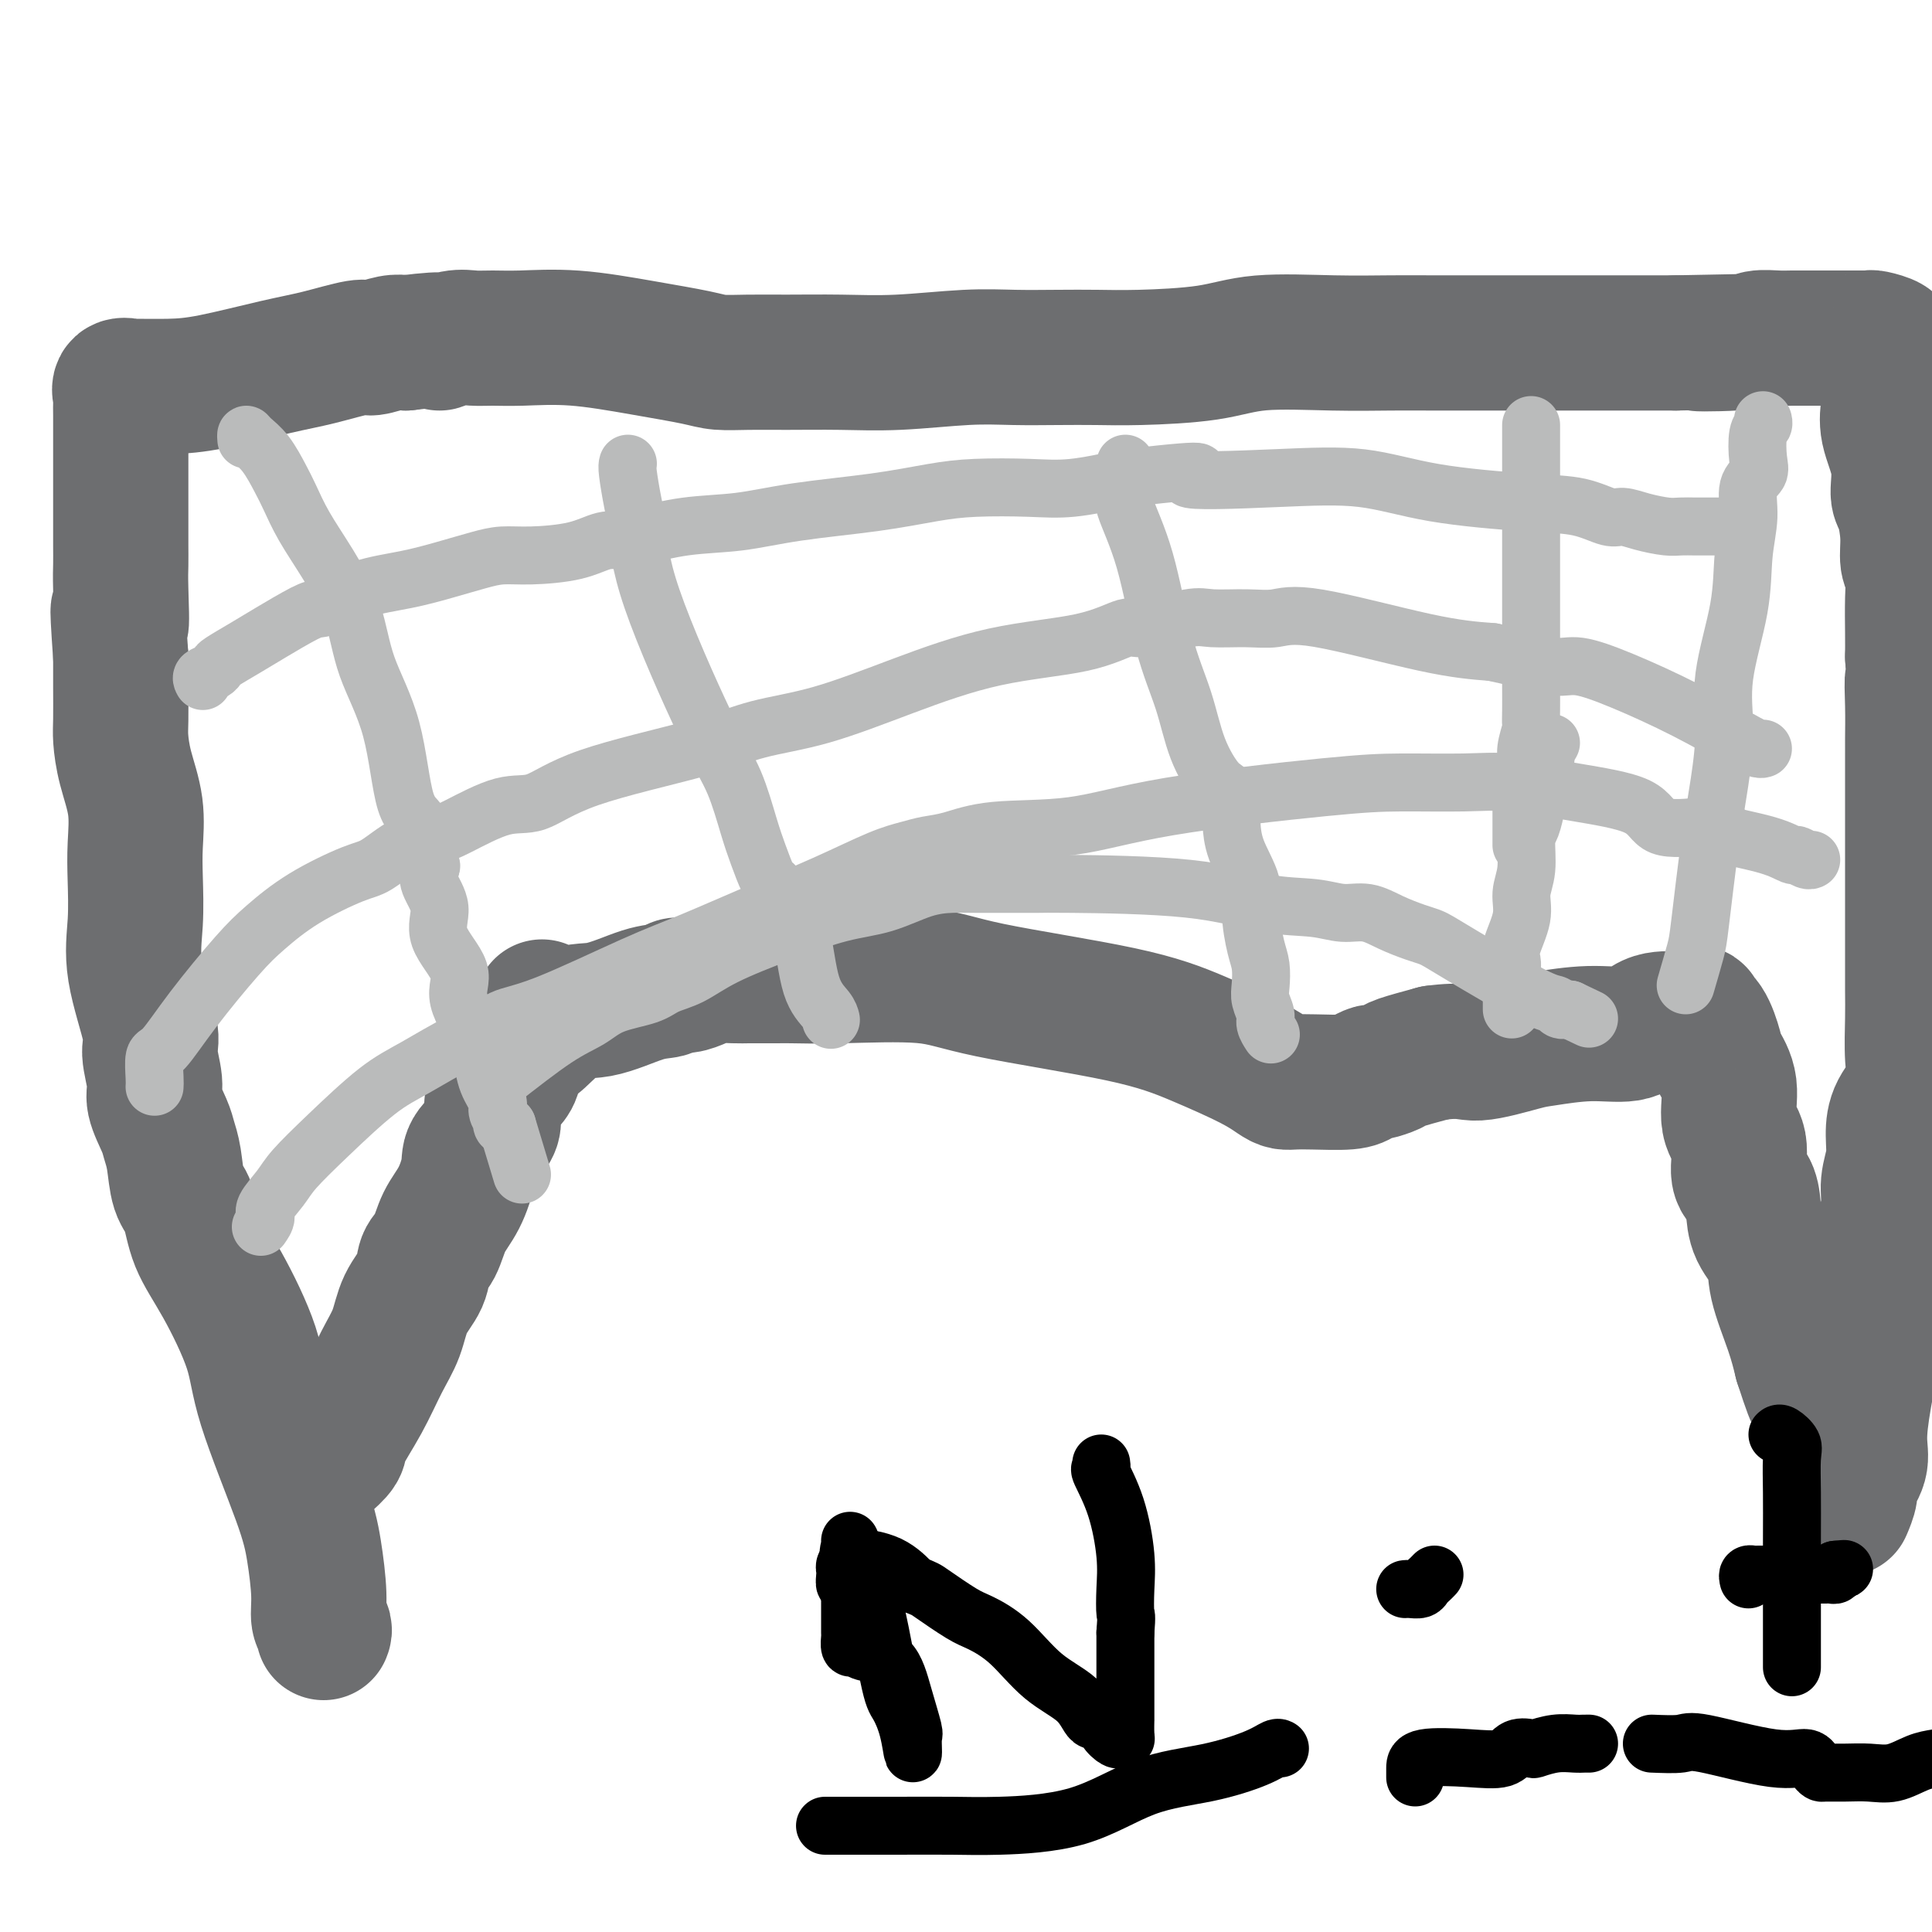 <svg viewBox='0 0 400 400' version='1.1' xmlns='http://www.w3.org/2000/svg' xmlns:xlink='http://www.w3.org/1999/xlink'><g fill='none' stroke='#6D6E70' stroke-width='28' stroke-linecap='round' stroke-linejoin='round'><path d='M67,338c0.119,-0.289 0.237,-0.578 0,-1c-0.237,-0.422 -0.831,-0.977 -1,-2c-0.169,-1.023 0.085,-2.514 0,-5c-0.085,-2.486 -0.510,-5.968 -1,-9c-0.490,-3.032 -1.045,-5.613 -3,-11c-1.955,-5.387 -5.310,-13.579 -7,-19c-1.690,-5.421 -1.713,-8.072 -3,-12c-1.287,-3.928 -3.836,-9.135 -6,-13c-2.164,-3.865 -3.942,-6.390 -5,-9c-1.058,-2.610 -1.395,-5.305 -2,-7c-0.605,-1.695 -1.476,-2.390 -2,-4c-0.524,-1.610 -0.699,-4.136 -1,-6c-0.301,-1.864 -0.726,-3.066 -1,-4c-0.274,-0.934 -0.396,-1.600 -1,-3c-0.604,-1.400 -1.690,-3.533 -2,-5c-0.310,-1.467 0.155,-2.268 0,-4c-0.155,-1.732 -0.931,-4.394 -1,-6c-0.069,-1.606 0.570,-2.156 0,-5c-0.570,-2.844 -2.347,-7.983 -3,-12c-0.653,-4.017 -0.182,-6.911 0,-10c0.182,-3.089 0.073,-6.371 0,-9c-0.073,-2.629 -0.111,-4.605 0,-7c0.111,-2.395 0.369,-5.209 0,-8c-0.369,-2.791 -1.367,-5.557 -2,-8c-0.633,-2.443 -0.902,-4.562 -1,-6c-0.098,-1.438 -0.026,-2.195 0,-4c0.026,-1.805 0.008,-4.659 0,-7c-0.008,-2.341 -0.004,-4.171 0,-6'/><path d='M25,136c-1.083,-15.459 -0.290,-8.107 0,-7c0.290,1.107 0.078,-4.032 0,-7c-0.078,-2.968 -0.021,-3.764 0,-5c0.021,-1.236 0.006,-2.911 0,-4c-0.006,-1.089 -0.001,-1.591 0,-2c0.001,-0.409 0.000,-0.725 0,-1c-0.000,-0.275 -0.000,-0.509 0,-1c0.000,-0.491 0.000,-1.241 0,-2c-0.000,-0.759 -0.000,-1.529 0,-2c0.000,-0.471 0.000,-0.642 0,-2c-0.000,-1.358 -0.000,-3.902 0,-6c0.000,-2.098 0.001,-3.751 0,-5c-0.001,-1.249 -0.002,-2.093 0,-3c0.002,-0.907 0.009,-1.875 0,-3c-0.009,-1.125 -0.032,-2.407 0,-3c0.032,-0.593 0.120,-0.498 0,-1c-0.120,-0.502 -0.448,-1.600 0,-2c0.448,-0.400 1.671,-0.103 2,0c0.329,0.103 -0.236,0.012 1,0c1.236,-0.012 4.275,0.056 7,0c2.725,-0.056 5.137,-0.234 9,-1c3.863,-0.766 9.177,-2.118 13,-3c3.823,-0.882 6.154,-1.294 9,-2c2.846,-0.706 6.206,-1.705 8,-2c1.794,-0.295 2.021,0.113 3,0c0.979,-0.113 2.708,-0.747 4,-1c1.292,-0.253 2.146,-0.127 3,0'/><path d='M84,71c10.583,-1.331 7.540,-0.160 7,0c-0.540,0.160 1.423,-0.691 3,-1c1.577,-0.309 2.769,-0.077 4,0c1.231,0.077 2.500,-0.001 4,0c1.500,0.001 3.232,0.081 6,0c2.768,-0.081 6.573,-0.323 11,0c4.427,0.323 9.477,1.211 14,2c4.523,0.789 8.519,1.479 11,2c2.481,0.521 3.447,0.873 5,1c1.553,0.127 3.693,0.030 6,0c2.307,-0.030 4.781,0.006 8,0c3.219,-0.006 7.184,-0.054 11,0c3.816,0.054 7.484,0.211 12,0c4.516,-0.211 9.879,-0.788 14,-1c4.121,-0.212 6.998,-0.059 10,0c3.002,0.059 6.129,0.022 9,0c2.871,-0.022 5.488,-0.030 8,0c2.512,0.030 4.921,0.099 9,0c4.079,-0.099 9.828,-0.366 14,-1c4.172,-0.634 6.767,-1.634 11,-2c4.233,-0.366 10.105,-0.098 15,0c4.895,0.098 8.813,0.026 12,0c3.187,-0.026 5.642,-0.007 8,0c2.358,0.007 4.619,0.002 7,0c2.381,-0.002 4.881,-0.001 7,0c2.119,0.001 3.858,0.000 5,0c1.142,-0.000 1.687,-0.000 3,0c1.313,0.000 3.393,0.000 5,0c1.607,-0.000 2.740,-0.000 5,0c2.260,0.000 5.646,0.000 9,0c3.354,-0.000 6.677,-0.000 10,0'/><path d='M347,71c31.979,-0.635 12.927,-0.223 7,0c-5.927,0.223 1.272,0.256 5,0c3.728,-0.256 3.985,-0.801 5,-1c1.015,-0.199 2.786,-0.053 4,0c1.214,0.053 1.870,0.015 3,0c1.130,-0.015 2.734,-0.005 5,0c2.266,0.005 5.193,0.004 7,0c1.807,-0.004 2.495,-0.012 3,0c0.505,0.012 0.829,0.044 1,0c0.171,-0.044 0.189,-0.164 1,0c0.811,0.164 2.414,0.612 3,1c0.586,0.388 0.155,0.716 0,1c-0.155,0.284 -0.034,0.524 0,2c0.034,1.476 -0.020,4.188 0,6c0.020,1.812 0.113,2.723 0,4c-0.113,1.277 -0.433,2.921 0,5c0.433,2.079 1.617,4.595 2,7c0.383,2.405 -0.037,4.701 0,6c0.037,1.299 0.532,1.601 1,3c0.468,1.399 0.910,3.896 1,6c0.090,2.104 -0.172,3.815 0,5c0.172,1.185 0.778,1.843 1,3c0.222,1.157 0.060,2.811 0,5c-0.060,2.189 -0.017,4.911 0,7c0.017,2.089 0.009,3.544 0,5'/><path d='M396,136c0.774,10.983 0.207,5.939 0,5c-0.207,-0.939 -0.056,2.225 0,5c0.056,2.775 0.015,5.159 0,7c-0.015,1.841 -0.004,3.138 0,6c0.004,2.862 0.001,7.287 0,11c-0.001,3.713 -0.000,6.712 0,9c0.000,2.288 0.000,3.865 0,6c-0.000,2.135 -0.001,4.828 0,7c0.001,2.172 0.003,3.823 0,6c-0.003,2.177 -0.011,4.882 0,7c0.011,2.118 0.041,3.650 0,6c-0.041,2.350 -0.154,5.516 0,8c0.154,2.484 0.573,4.284 0,6c-0.573,1.716 -2.138,3.346 -3,5c-0.862,1.654 -1.020,3.330 -1,5c0.020,1.670 0.218,3.333 0,5c-0.218,1.667 -0.851,3.339 -1,5c-0.149,1.661 0.186,3.312 0,5c-0.186,1.688 -0.893,3.414 -1,5c-0.107,1.586 0.388,3.032 0,5c-0.388,1.968 -1.657,4.458 -2,7c-0.343,2.542 0.240,5.136 0,9c-0.240,3.864 -1.303,8.998 -2,13c-0.697,4.002 -1.028,6.874 -1,9c0.028,2.126 0.414,3.508 0,5c-0.414,1.492 -1.627,3.093 -2,4c-0.373,0.907 0.096,1.119 0,2c-0.096,0.881 -0.757,2.429 -1,3c-0.243,0.571 -0.070,0.163 0,0c0.070,-0.163 0.035,-0.082 0,0'/><path d='M67,303c1.249,-1.086 2.499,-2.172 3,-3c0.501,-0.828 0.254,-1.400 1,-3c0.746,-1.600 2.484,-4.230 4,-7c1.516,-2.770 2.811,-5.680 4,-8c1.189,-2.320 2.272,-4.051 3,-6c0.728,-1.949 1.100,-4.117 2,-6c0.900,-1.883 2.327,-3.481 3,-5c0.673,-1.519 0.591,-2.959 1,-4c0.409,-1.041 1.310,-1.684 2,-3c0.690,-1.316 1.168,-3.306 2,-5c0.832,-1.694 2.019,-3.092 3,-5c0.981,-1.908 1.756,-4.326 2,-6c0.244,-1.674 -0.044,-2.603 1,-4c1.044,-1.397 3.419,-3.263 4,-5c0.581,-1.737 -0.631,-3.344 0,-5c0.631,-1.656 3.104,-3.361 4,-5c0.896,-1.639 0.215,-3.213 0,-4c-0.215,-0.787 0.035,-0.788 0,-1c-0.035,-0.212 -0.356,-0.634 0,-1c0.356,-0.366 1.387,-0.676 2,-1c0.613,-0.324 0.806,-0.662 1,-1'/><path d='M109,215c6.456,-13.391 1.596,-2.869 1,0c-0.596,2.869 3.072,-1.915 6,-4c2.928,-2.085 5.115,-1.472 8,-2c2.885,-0.528 6.467,-2.197 9,-3c2.533,-0.803 4.018,-0.741 5,-1c0.982,-0.259 1.463,-0.840 2,-1c0.537,-0.160 1.130,0.101 2,0c0.870,-0.101 2.018,-0.563 3,-1c0.982,-0.437 1.800,-0.849 3,-1c1.200,-0.151 2.782,-0.041 4,0c1.218,0.041 2.072,0.011 3,0c0.928,-0.011 1.929,-0.005 3,0c1.071,0.005 2.210,0.009 3,0c0.790,-0.009 1.231,-0.030 3,0c1.769,0.030 4.866,0.110 10,0c5.134,-0.110 12.305,-0.409 17,0c4.695,0.409 6.914,1.528 14,3c7.086,1.472 19.040,3.298 27,5c7.960,1.702 11.928,3.279 16,5c4.072,1.721 8.249,3.585 11,5c2.751,1.415 4.078,2.380 5,3c0.922,0.620 1.440,0.896 2,1c0.560,0.104 1.163,0.038 2,0c0.837,-0.038 1.910,-0.048 4,0c2.090,0.048 5.198,0.153 7,0c1.802,-0.153 2.299,-0.565 3,-1c0.701,-0.435 1.605,-0.893 2,-1c0.395,-0.107 0.281,0.136 1,0c0.719,-0.136 2.270,-0.652 3,-1c0.730,-0.348 0.637,-0.528 2,-1c1.363,-0.472 4.181,-1.236 7,-2'/><path d='M297,218c6.029,-0.818 6.601,0.136 9,0c2.399,-0.136 6.623,-1.364 9,-2c2.377,-0.636 2.905,-0.682 5,-1c2.095,-0.318 5.758,-0.909 9,-1c3.242,-0.091 6.065,0.316 8,0c1.935,-0.316 2.983,-1.356 4,-2c1.017,-0.644 2.005,-0.891 3,-1c0.995,-0.109 1.999,-0.079 2,0c0.001,0.079 -1.002,0.206 0,0c1.002,-0.206 4.007,-0.745 5,-1c0.993,-0.255 -0.027,-0.227 0,0c0.027,0.227 1.101,0.654 2,2c0.899,1.346 1.622,3.610 2,5c0.378,1.390 0.411,1.906 1,3c0.589,1.094 1.734,2.767 2,5c0.266,2.233 -0.346,5.026 0,7c0.346,1.974 1.649,3.128 2,5c0.351,1.872 -0.249,4.460 0,6c0.249,1.540 1.346,2.032 2,3c0.654,0.968 0.864,2.413 1,4c0.136,1.587 0.197,3.315 1,5c0.803,1.685 2.349,3.328 3,5c0.651,1.672 0.406,3.373 1,6c0.594,2.627 2.027,6.179 3,9c0.973,2.821 1.487,4.910 2,7'/><path d='M373,282c3.816,11.818 2.357,5.362 2,4c-0.357,-1.362 0.388,2.369 1,4c0.612,1.631 1.090,1.160 1,1c-0.090,-0.160 -0.749,-0.011 0,1c0.749,1.011 2.905,2.884 4,4c1.095,1.116 1.129,1.474 1,2c-0.129,0.526 -0.419,1.218 0,2c0.419,0.782 1.548,1.652 2,2c0.452,0.348 0.226,0.174 0,0'/></g>
<g fill='none' stroke='#BABBBB' stroke-width='12' stroke-linecap='round' stroke-linejoin='round'><path d='M51,91c-0.043,-0.479 -0.087,-0.959 0,-1c0.087,-0.041 0.304,0.356 1,1c0.696,0.644 1.871,1.536 3,3c1.129,1.464 2.211,3.500 3,5c0.789,1.500 1.286,2.465 2,4c0.714,1.535 1.644,3.640 3,6c1.356,2.360 3.138,4.975 5,8c1.862,3.025 3.803,6.459 5,10c1.197,3.541 1.650,7.190 3,11c1.350,3.810 3.599,7.781 5,13c1.401,5.219 1.956,11.688 3,15c1.044,3.312 2.579,3.469 3,5c0.421,1.531 -0.271,4.435 0,6c0.271,1.565 1.504,1.791 2,2c0.496,0.209 0.254,0.400 0,1c-0.254,0.600 -0.521,1.608 0,3c0.521,1.392 1.828,3.167 2,5c0.172,1.833 -0.792,3.724 0,6c0.792,2.276 3.338,4.937 4,7c0.662,2.063 -0.561,3.529 0,6c0.561,2.471 2.906,5.946 4,8c1.094,2.054 0.938,2.688 1,4c0.062,1.312 0.342,3.303 1,5c0.658,1.697 1.692,3.099 2,4c0.308,0.901 -0.111,1.299 0,2c0.111,0.701 0.751,1.703 1,2c0.249,0.297 0.105,-0.112 0,0c-0.105,0.112 -0.173,0.746 0,1c0.173,0.254 0.586,0.127 1,0'/><path d='M105,233c5.333,17.667 2.667,8.833 0,0'/><path d='M130,96c-0.086,0.285 -0.173,0.570 0,2c0.173,1.430 0.605,4.006 1,6c0.395,1.994 0.753,3.407 1,6c0.247,2.593 0.384,6.365 3,14c2.616,7.635 7.713,19.132 11,26c3.287,6.868 4.765,9.108 6,12c1.235,2.892 2.229,6.438 3,9c0.771,2.562 1.321,4.140 2,6c0.679,1.860 1.488,4.002 2,5c0.512,0.998 0.729,0.853 1,1c0.271,0.147 0.597,0.588 1,1c0.403,0.412 0.885,0.796 1,1c0.115,0.204 -0.136,0.228 0,1c0.136,0.772 0.660,2.293 1,3c0.340,0.707 0.498,0.599 1,1c0.502,0.401 1.350,1.309 2,4c0.650,2.691 1.102,7.165 2,10c0.898,2.835 2.242,4.033 3,5c0.758,0.967 0.931,1.705 1,2c0.069,0.295 0.035,0.148 0,0'/><path d='M233,96c0.096,1.877 0.193,3.754 0,5c-0.193,1.246 -0.675,1.860 0,4c0.675,2.140 2.505,5.807 4,11c1.495,5.193 2.653,11.914 4,17c1.347,5.086 2.882,8.538 4,12c1.118,3.462 1.820,6.935 3,10c1.180,3.065 2.838,5.722 4,7c1.162,1.278 1.828,1.176 2,2c0.172,0.824 -0.149,2.573 0,3c0.149,0.427 0.770,-0.470 1,0c0.230,0.470 0.071,2.307 0,3c-0.071,0.693 -0.055,0.244 0,1c0.055,0.756 0.148,2.718 1,5c0.852,2.282 2.463,4.883 3,7c0.537,2.117 -0.001,3.749 0,6c0.001,2.251 0.540,5.121 1,7c0.460,1.879 0.840,2.768 1,4c0.160,1.232 0.099,2.807 0,4c-0.099,1.193 -0.236,2.005 0,3c0.236,0.995 0.847,2.174 1,3c0.153,0.826 -0.151,1.299 0,2c0.151,0.701 0.757,1.629 1,2c0.243,0.371 0.121,0.186 0,0'/><path d='M317,88c0.000,1.566 0.000,3.133 0,4c-0.000,0.867 -0.000,1.035 0,4c0.000,2.965 0.000,8.726 0,13c-0.000,4.274 -0.000,7.062 0,11c0.000,3.938 0.001,9.027 0,13c-0.001,3.973 -0.004,6.829 0,9c0.004,2.171 0.016,3.657 0,5c-0.016,1.343 -0.061,2.542 0,3c0.061,0.458 0.226,0.176 0,1c-0.226,0.824 -0.845,2.753 -1,4c-0.155,1.247 0.155,1.810 0,3c-0.155,1.190 -0.774,3.007 -1,4c-0.226,0.993 -0.061,1.162 0,2c0.061,0.838 0.016,2.344 0,3c-0.016,0.656 -0.004,0.463 0,1c0.004,0.537 0.001,1.804 0,3c-0.001,1.196 -0.000,2.321 0,3c0.000,0.679 0.000,0.914 0,1c-0.000,0.086 -0.000,0.025 0,0c0.000,-0.025 0.000,-0.012 0,0'/><path d='M313,209c-0.000,-0.329 -0.000,-0.658 0,-1c0.000,-0.342 0.001,-0.696 0,-1c-0.001,-0.304 -0.002,-0.557 0,-1c0.002,-0.443 0.008,-1.076 0,-2c-0.008,-0.924 -0.031,-2.140 0,-3c0.031,-0.860 0.118,-1.364 0,-2c-0.118,-0.636 -0.439,-1.403 0,-3c0.439,-1.597 1.637,-4.025 2,-6c0.363,-1.975 -0.109,-3.496 0,-5c0.109,-1.504 0.800,-2.992 1,-5c0.200,-2.008 -0.091,-4.536 0,-6c0.091,-1.464 0.563,-1.863 1,-3c0.437,-1.137 0.839,-3.012 1,-4c0.161,-0.988 0.081,-1.090 0,-2c-0.081,-0.910 -0.161,-2.630 0,-4c0.161,-1.370 0.565,-2.392 1,-3c0.435,-0.608 0.900,-0.802 1,-1c0.100,-0.198 -0.165,-0.399 0,-1c0.165,-0.601 0.762,-1.600 1,-2c0.238,-0.400 0.119,-0.200 0,0'/><path d='M349,204c0.779,-2.678 1.558,-5.356 2,-7c0.442,-1.644 0.546,-2.252 1,-6c0.454,-3.748 1.257,-10.634 2,-16c0.743,-5.366 1.428,-9.213 2,-13c0.572,-3.787 1.033,-7.515 1,-11c-0.033,-3.485 -0.561,-6.726 0,-11c0.561,-4.274 2.210,-9.582 3,-14c0.790,-4.418 0.720,-7.947 1,-11c0.280,-3.053 0.911,-5.630 1,-8c0.089,-2.370 -0.365,-4.533 0,-6c0.365,-1.467 1.548,-2.239 2,-3c0.452,-0.761 0.174,-1.510 0,-3c-0.174,-1.490 -0.242,-3.719 0,-5c0.242,-1.281 0.796,-1.614 1,-2c0.204,-0.386 0.058,-0.825 0,-1c-0.058,-0.175 -0.029,-0.088 0,0'/><path d='M42,141c-0.195,-0.337 -0.391,-0.674 0,-1c0.391,-0.326 1.367,-0.641 2,-1c0.633,-0.359 0.922,-0.762 1,-1c0.078,-0.238 -0.054,-0.312 1,-1c1.054,-0.688 3.295,-1.989 5,-3c1.705,-1.011 2.875,-1.731 5,-3c2.125,-1.269 5.206,-3.088 7,-4c1.794,-0.912 2.301,-0.915 3,-1c0.699,-0.085 1.589,-0.250 3,-1c1.411,-0.750 3.342,-2.086 6,-3c2.658,-0.914 6.044,-1.407 9,-2c2.956,-0.593 5.483,-1.285 8,-2c2.517,-0.715 5.026,-1.453 7,-2c1.974,-0.547 3.414,-0.903 5,-1c1.586,-0.097 3.318,0.066 6,0c2.682,-0.066 6.313,-0.359 9,-1c2.687,-0.641 4.430,-1.629 6,-2c1.570,-0.371 2.968,-0.126 4,0c1.032,0.126 1.698,0.133 2,0c0.302,-0.133 0.239,-0.406 2,-1c1.761,-0.594 5.347,-1.511 9,-2c3.653,-0.489 7.374,-0.551 11,-1c3.626,-0.449 7.156,-1.283 12,-2c4.844,-0.717 11.000,-1.315 16,-2c5.000,-0.685 8.842,-1.457 12,-2c3.158,-0.543 5.630,-0.857 9,-1c3.370,-0.143 7.638,-0.115 11,0c3.362,0.115 5.818,0.319 9,0c3.182,-0.319 7.091,-1.159 11,-2'/><path d='M233,99c22.828,-2.641 12.900,-0.743 13,0c0.100,0.743 10.230,0.330 18,0c7.770,-0.330 13.181,-0.578 18,0c4.819,0.578 9.047,1.982 15,3c5.953,1.018 13.630,1.648 19,2c5.370,0.352 8.432,0.424 11,1c2.568,0.576 4.641,1.657 6,2c1.359,0.343 2.005,-0.052 3,0c0.995,0.052 2.338,0.550 4,1c1.662,0.450 3.644,0.853 5,1c1.356,0.147 2.086,0.039 3,0c0.914,-0.039 2.014,-0.011 3,0c0.986,0.011 1.860,0.003 3,0c1.140,-0.003 2.548,-0.001 3,0c0.452,0.001 -0.050,0.000 0,0c0.050,-0.000 0.653,-0.000 1,0c0.347,0.000 0.440,0.000 1,0c0.560,-0.000 1.589,-0.000 2,0c0.411,0.000 0.206,0.000 0,0'/><path d='M32,225c0.029,-0.409 0.058,-0.818 0,-2c-0.058,-1.182 -0.202,-3.136 0,-4c0.202,-0.864 0.751,-0.638 2,-2c1.249,-1.362 3.198,-4.312 6,-8c2.802,-3.688 6.456,-8.113 9,-11c2.544,-2.887 3.977,-4.237 6,-6c2.023,-1.763 4.635,-3.939 8,-6c3.365,-2.061 7.484,-4.006 10,-5c2.516,-0.994 3.431,-1.038 5,-2c1.569,-0.962 3.792,-2.843 6,-4c2.208,-1.157 4.400,-1.592 6,-2c1.600,-0.408 2.609,-0.790 5,-2c2.391,-1.210 6.164,-3.248 9,-4c2.836,-0.752 4.736,-0.219 7,-1c2.264,-0.781 4.893,-2.878 11,-5c6.107,-2.122 15.691,-4.270 22,-6c6.309,-1.730 9.342,-3.042 13,-4c3.658,-0.958 7.939,-1.561 13,-3c5.061,-1.439 10.900,-3.714 17,-6c6.100,-2.286 12.460,-4.582 19,-6c6.540,-1.418 13.261,-1.960 18,-3c4.739,-1.040 7.498,-2.580 9,-3c1.502,-0.420 1.748,0.281 4,0c2.252,-0.281 6.509,-1.544 9,-2c2.491,-0.456 3.214,-0.105 5,0c1.786,0.105 4.633,-0.035 7,0c2.367,0.035 4.253,0.247 6,0c1.747,-0.247 3.355,-0.951 9,0c5.645,0.951 15.327,3.557 22,5c6.673,1.443 10.336,1.721 14,2'/><path d='M309,135c8.312,1.791 11.091,2.770 13,3c1.909,0.230 2.949,-0.288 5,0c2.051,0.288 5.114,1.384 9,3c3.886,1.616 8.597,3.754 13,6c4.403,2.246 8.500,4.602 11,6c2.500,1.398 3.404,1.838 4,2c0.596,0.162 0.885,0.046 1,0c0.115,-0.046 0.058,-0.023 0,0'/><path d='M54,254c0.500,-0.718 0.999,-1.436 1,-2c0.001,-0.564 -0.497,-0.972 0,-2c0.497,-1.028 1.990,-2.674 3,-4c1.010,-1.326 1.536,-2.331 3,-4c1.464,-1.669 3.865,-4.004 7,-7c3.135,-2.996 7.004,-6.655 10,-9c2.996,-2.345 5.118,-3.375 8,-5c2.882,-1.625 6.522,-3.845 9,-5c2.478,-1.155 3.793,-1.244 5,-2c1.207,-0.756 2.304,-2.178 4,-3c1.696,-0.822 3.989,-1.044 9,-3c5.011,-1.956 12.741,-5.648 18,-8c5.259,-2.352 8.048,-3.365 12,-5c3.952,-1.635 9.067,-3.891 14,-6c4.933,-2.109 9.685,-4.069 14,-6c4.315,-1.931 8.193,-3.831 11,-5c2.807,-1.169 4.544,-1.606 6,-2c1.456,-0.394 2.632,-0.744 4,-1c1.368,-0.256 2.928,-0.419 5,-1c2.072,-0.581 4.655,-1.581 9,-2c4.345,-0.419 10.452,-0.255 16,-1c5.548,-0.745 10.536,-2.397 20,-4c9.464,-1.603 23.402,-3.156 32,-4c8.598,-0.844 11.855,-0.979 16,-1c4.145,-0.021 9.178,0.072 13,0c3.822,-0.072 6.433,-0.309 10,0c3.567,0.309 8.090,1.165 13,2c4.910,0.835 10.207,1.648 13,3c2.793,1.352 3.084,3.243 5,4c1.916,0.757 5.458,0.378 9,0'/><path d='M353,171c6.914,1.758 4.199,1.652 5,2c0.801,0.348 5.118,1.151 8,2c2.882,0.849 4.327,1.744 5,2c0.673,0.256 0.572,-0.127 1,0c0.428,0.127 1.384,0.765 2,1c0.616,0.235 0.890,0.067 1,0c0.110,-0.067 0.055,-0.034 0,0'/><path d='M103,224c4.380,-3.429 8.761,-6.859 12,-9c3.239,-2.141 5.337,-2.995 7,-4c1.663,-1.005 2.889,-2.161 5,-3c2.111,-0.839 5.105,-1.361 7,-2c1.895,-0.639 2.692,-1.397 4,-2c1.308,-0.603 3.127,-1.052 5,-2c1.873,-0.948 3.802,-2.394 7,-4c3.198,-1.606 7.667,-3.373 12,-5c4.333,-1.627 8.529,-3.116 12,-4c3.471,-0.884 6.215,-1.165 9,-2c2.785,-0.835 5.611,-2.224 8,-3c2.389,-0.776 4.341,-0.940 6,-1c1.659,-0.060 3.025,-0.015 5,0c1.975,0.015 4.558,0.001 7,0c2.442,-0.001 4.742,0.013 6,0c1.258,-0.013 1.472,-0.052 7,0c5.528,0.052 16.368,0.194 24,1c7.632,0.806 12.056,2.274 16,3c3.944,0.726 7.409,0.709 10,1c2.591,0.291 4.308,0.890 6,1c1.692,0.110 3.359,-0.269 5,0c1.641,0.269 3.255,1.186 5,2c1.745,0.814 3.622,1.525 5,2c1.378,0.475 2.257,0.715 3,1c0.743,0.285 1.350,0.616 2,1c0.650,0.384 1.343,0.821 5,3c3.657,2.179 10.279,6.099 14,8c3.721,1.901 4.540,1.781 5,2c0.460,0.219 0.560,0.777 1,1c0.440,0.223 1.220,0.112 2,0'/><path d='M325,209c7.000,3.333 3.500,1.667 0,0'/></g>
<g fill='none' stroke='#000000' stroke-width='12' stroke-linecap='round' stroke-linejoin='round'><path d='M176,319c0.092,0.130 0.184,0.259 0,1c-0.184,0.741 -0.645,2.092 0,3c0.645,0.908 2.397,1.371 4,6c1.603,4.629 3.056,13.422 4,18c0.944,4.578 1.379,4.941 2,6c0.621,1.059 1.429,2.814 2,5c0.571,2.186 0.907,4.803 1,5c0.093,0.197 -0.055,-2.027 0,-3c0.055,-0.973 0.313,-0.696 0,-2c-0.313,-1.304 -1.198,-4.190 -2,-7c-0.802,-2.810 -1.521,-5.545 -3,-7c-1.479,-1.455 -3.717,-1.630 -5,-2c-1.283,-0.370 -1.612,-0.933 -2,-1c-0.388,-0.067 -0.836,0.363 -1,0c-0.164,-0.363 -0.044,-1.520 0,-2c0.044,-0.480 0.012,-0.283 0,-1c-0.012,-0.717 -0.003,-2.348 0,-4c0.003,-1.652 0.002,-3.326 0,-5'/><path d='M176,329c-0.227,-1.979 -0.794,-0.925 -1,-1c-0.206,-0.075 -0.052,-1.278 0,-2c0.052,-0.722 0.001,-0.964 0,-1c-0.001,-0.036 0.049,0.134 0,0c-0.049,-0.134 -0.198,-0.572 0,-1c0.198,-0.428 0.741,-0.844 1,-1c0.259,-0.156 0.233,-0.050 1,0c0.767,0.050 2.327,0.044 3,0c0.673,-0.044 0.459,-0.125 1,0c0.541,0.125 1.838,0.457 3,1c1.162,0.543 2.189,1.298 3,2c0.811,0.702 1.405,1.351 2,2'/><path d='M189,328c2.598,1.006 2.593,1.020 4,2c1.407,0.980 4.225,2.925 6,4c1.775,1.075 2.506,1.281 4,2c1.494,0.719 3.752,1.953 6,4c2.248,2.047 4.485,4.908 7,7c2.515,2.092 5.308,3.416 7,5c1.692,1.584 2.284,3.430 3,4c0.716,0.570 1.554,-0.134 2,0c0.446,0.134 0.498,1.107 1,2c0.502,0.893 1.455,1.705 2,2c0.545,0.295 0.682,0.071 1,0c0.318,-0.071 0.817,0.009 1,0c0.183,-0.009 0.049,-0.108 0,-1c-0.049,-0.892 -0.013,-2.575 0,-3c0.013,-0.425 0.004,0.410 0,0c-0.004,-0.410 -0.001,-2.066 0,-3c0.001,-0.934 0.000,-1.147 0,-2c-0.000,-0.853 -0.000,-2.345 0,-4c0.000,-1.655 0.000,-3.473 0,-5c-0.000,-1.527 -0.000,-2.764 0,-4'/><path d='M233,338c0.315,-4.084 0.101,-3.295 0,-4c-0.101,-0.705 -0.090,-2.906 0,-5c0.090,-2.094 0.259,-4.081 0,-7c-0.259,-2.919 -0.945,-6.768 -2,-10c-1.055,-3.232 -2.479,-5.846 -3,-7c-0.521,-1.154 -0.140,-0.849 0,-1c0.140,-0.151 0.040,-0.757 0,-1c-0.040,-0.243 -0.020,-0.121 0,0'/><path d='M171,378c-0.171,0.000 -0.341,0.000 0,0c0.341,-0.000 1.194,-0.000 2,0c0.806,0.000 1.564,0.001 3,0c1.436,-0.001 3.551,-0.002 5,0c1.449,0.002 2.233,0.009 5,0c2.767,-0.009 7.516,-0.032 11,0c3.484,0.032 5.702,0.118 10,0c4.298,-0.118 10.675,-0.442 16,-2c5.325,-1.558 9.599,-4.351 14,-6c4.401,-1.649 8.931,-2.155 13,-3c4.069,-0.845 7.678,-2.031 10,-3c2.322,-0.969 3.356,-1.722 4,-2c0.644,-0.278 0.898,-0.079 1,0c0.102,0.079 0.051,0.040 0,0'/><path d='M293,368c-0.005,-0.623 -0.011,-1.246 0,-2c0.011,-0.754 0.038,-1.638 2,-2c1.962,-0.362 5.857,-0.201 9,0c3.143,0.201 5.533,0.442 7,0c1.467,-0.442 2.010,-1.569 3,-2c0.990,-0.431 2.426,-0.168 3,0c0.574,0.168 0.287,0.241 1,0c0.713,-0.241 2.426,-0.797 4,-1c1.574,-0.203 3.010,-0.054 4,0c0.990,0.054 1.536,0.015 2,0c0.464,-0.015 0.847,-0.004 1,0c0.153,0.004 0.077,0.002 0,0'/><path d='M342,361c2.341,0.095 4.683,0.190 6,0c1.317,-0.190 1.610,-0.664 5,0c3.390,0.664 9.876,2.465 14,3c4.124,0.535 5.887,-0.196 7,0c1.113,0.196 1.577,1.320 2,2c0.423,0.680 0.804,0.916 1,1c0.196,0.084 0.208,0.016 1,0c0.792,-0.016 2.364,0.021 4,0c1.636,-0.021 3.335,-0.098 5,0c1.665,0.098 3.294,0.373 5,0c1.706,-0.373 3.487,-1.392 5,-2c1.513,-0.608 2.756,-0.804 4,-1'/><path d='M368,297c0.196,-0.178 0.392,-0.357 1,0c0.608,0.357 1.627,1.248 2,2c0.373,0.752 0.100,1.364 0,3c-0.100,1.636 -0.027,4.297 0,7c0.027,2.703 0.007,5.450 0,10c-0.007,4.550 -0.002,10.904 0,14c0.002,3.096 0.001,2.933 0,4c-0.001,1.067 -0.000,3.364 0,5c0.000,1.636 0.000,2.610 0,3c-0.000,0.390 -0.000,0.195 0,0'/><path d='M362,327c-0.099,-0.423 -0.197,-0.845 0,-1c0.197,-0.155 0.691,-0.041 1,0c0.309,0.041 0.435,0.011 1,0c0.565,-0.011 1.569,-0.003 2,0c0.431,0.003 0.289,0.001 1,0c0.711,-0.001 2.274,-0.000 3,0c0.726,0.000 0.614,0.000 1,0c0.386,-0.000 1.269,-0.000 2,0c0.731,0.000 1.310,0.001 2,0c0.690,-0.001 1.492,-0.003 2,0c0.508,0.003 0.724,0.011 1,0c0.276,-0.011 0.613,-0.041 1,0c0.387,0.041 0.825,0.155 1,0c0.175,-0.155 0.088,-0.577 0,-1'/><path d='M380,325c3.022,-0.311 1.578,-0.089 1,0c-0.578,0.089 -0.289,0.044 0,0'/><path d='M291,329c-0.059,0.006 -0.118,0.013 0,0c0.118,-0.013 0.413,-0.045 1,0c0.587,0.045 1.467,0.167 2,0c0.533,-0.167 0.721,-0.622 1,-1c0.279,-0.378 0.651,-0.679 1,-1c0.349,-0.321 0.674,-0.660 1,-1'/></g>
</svg>
